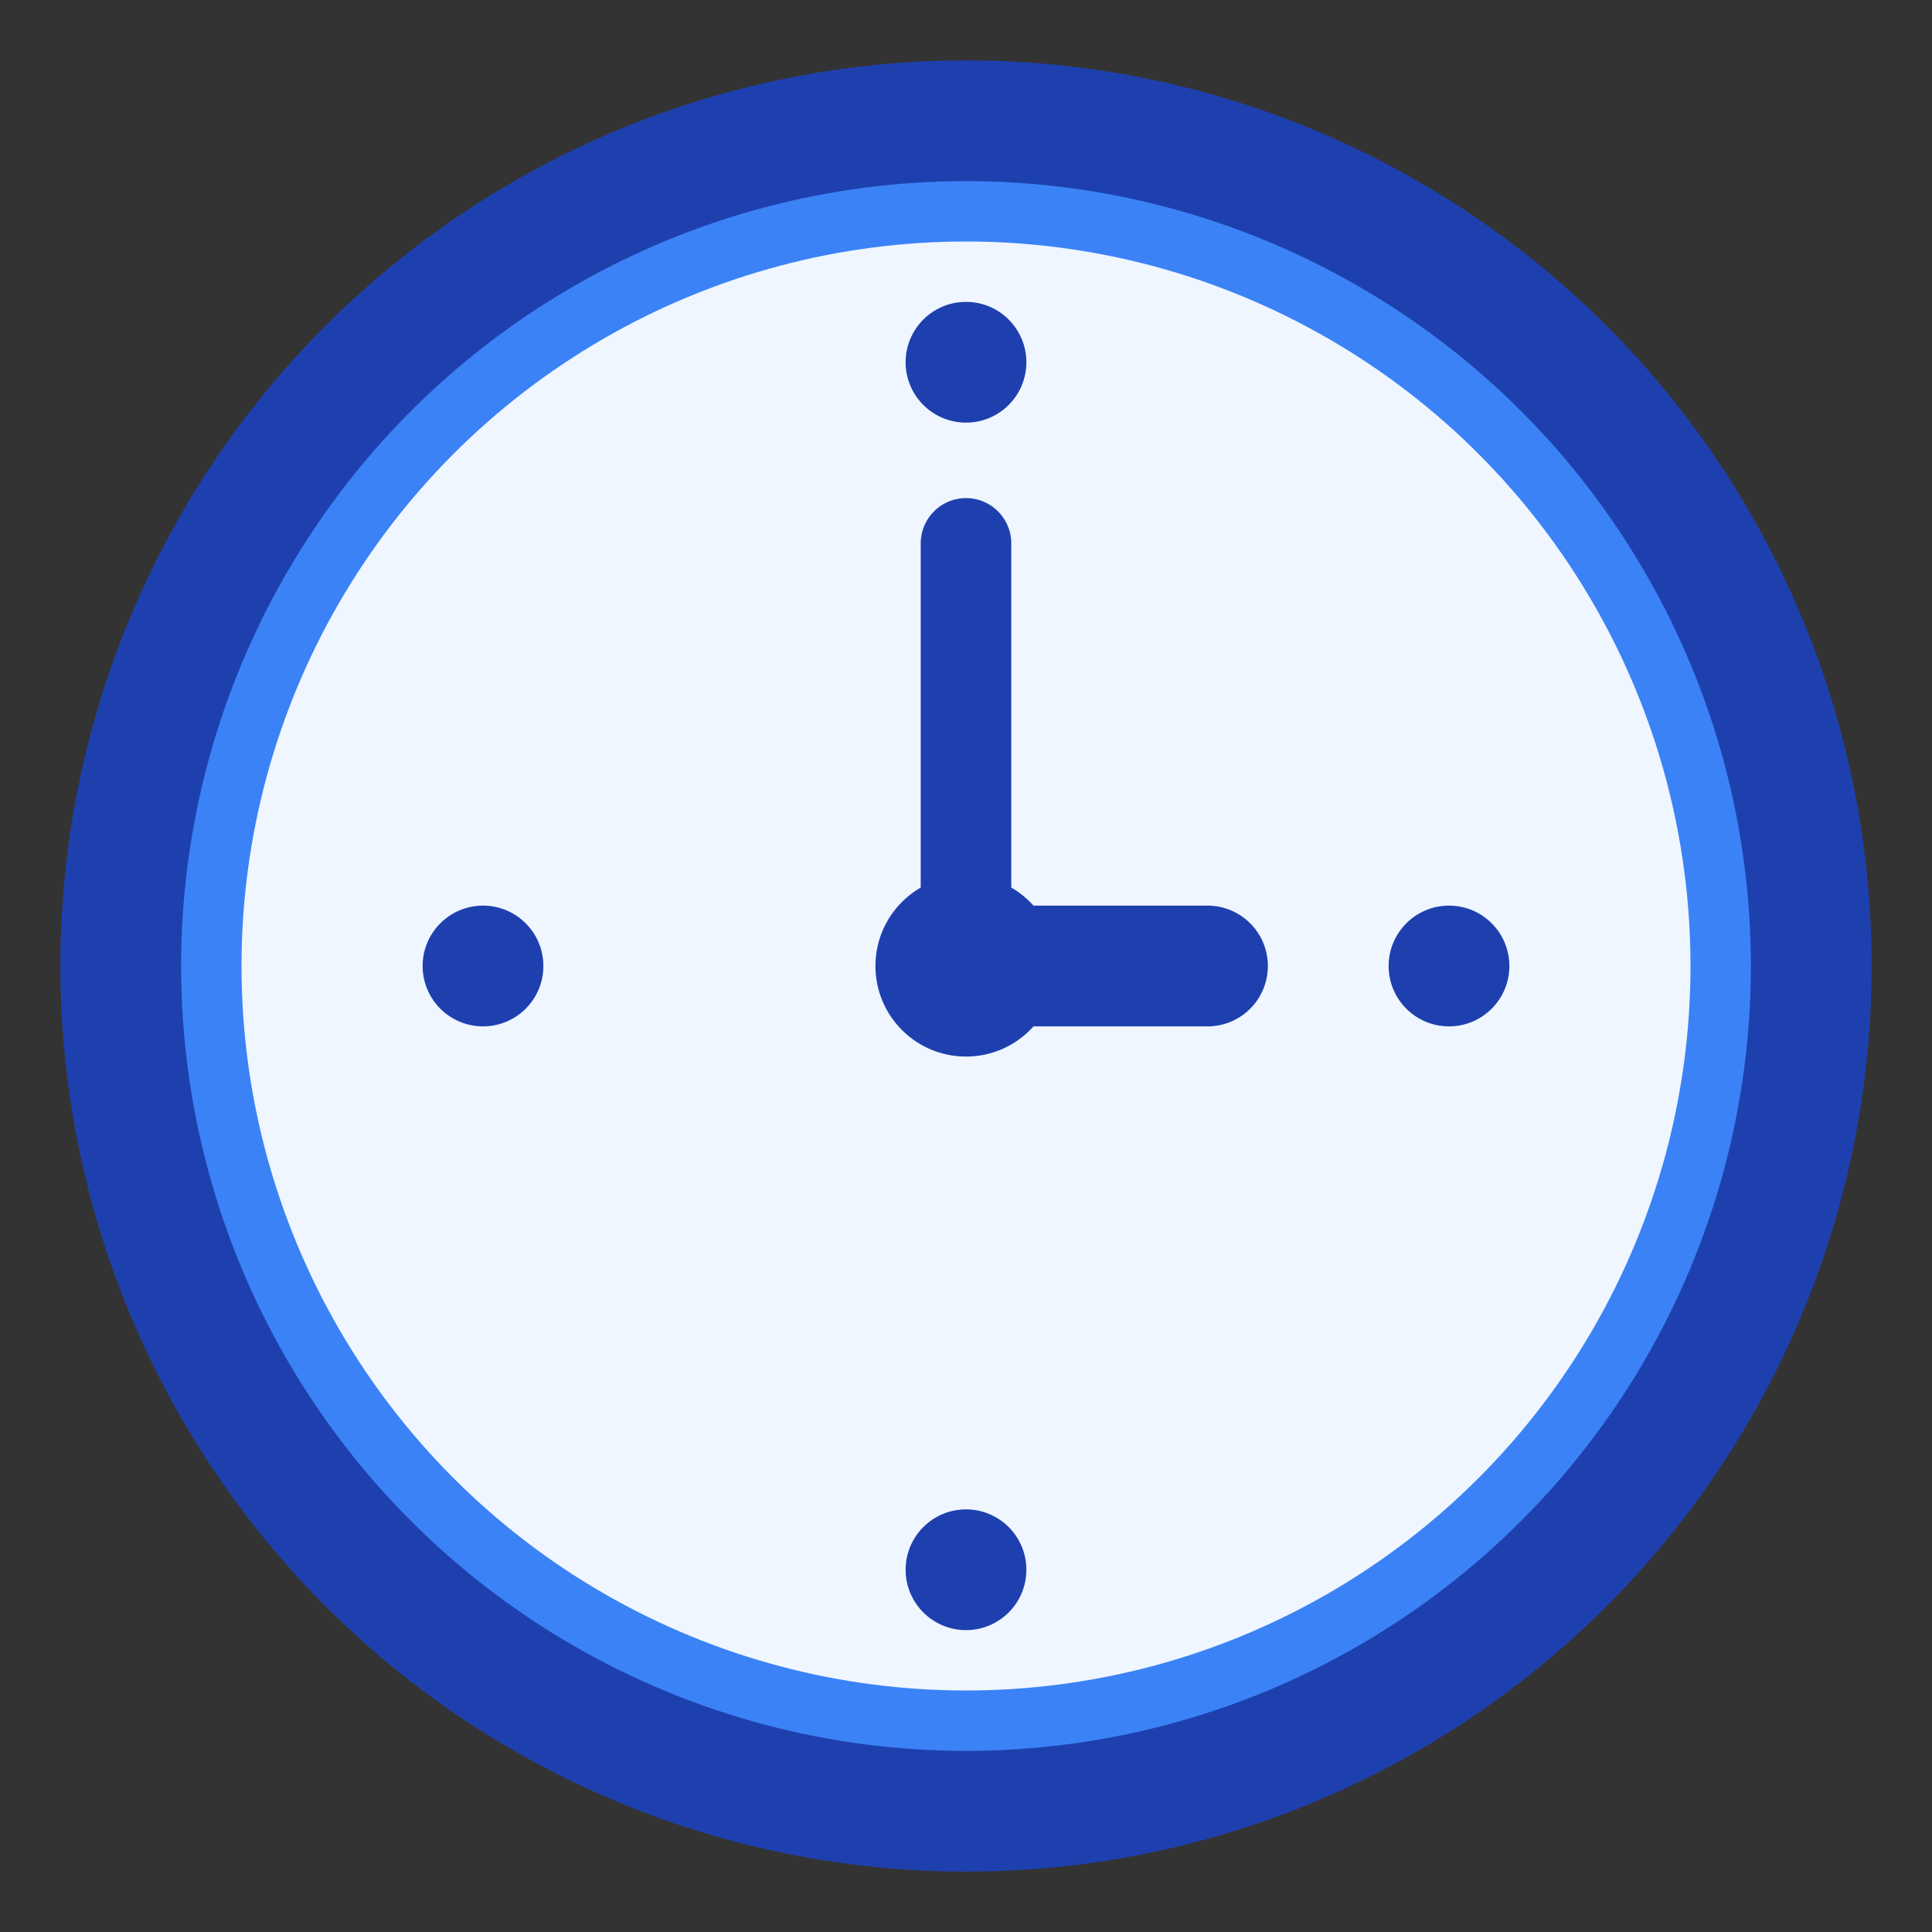 <svg width="32" height="32" viewBox="0 0 32 32" fill="none" xmlns="http://www.w3.org/2000/svg">
  <rect x="0" y="0" width="32" height="32" fill="#333333" stroke="none"/>
  <!-- Clock face -->
  <circle cx="16" cy="16" r="14" fill="#3B82F6" stroke="#1E40AF" stroke-width="2"/>
  <circle cx="16" cy="16" r="12" fill="#EFF6FF"/>
  
  <!-- Hour markers -->
  <circle cx="16" cy="6" r="1" fill="#1E40AF"/>
  <circle cx="24" cy="16" r="1" fill="#1E40AF"/>
  <circle cx="16" cy="26" r="1" fill="#1E40AF"/>
  <circle cx="8" cy="16" r="1" fill="#1E40AF"/>
  
  <!-- Clock hands -->
  <!-- Hour hand pointing to 3 -->
  <line x1="16" y1="16" x2="20" y2="16" stroke="#1E40AF" stroke-width="2" stroke-linecap="round"/>
  <!-- Minute hand pointing to 12 -->
  <line x1="16" y1="16" x2="16" y2="9" stroke="#1E40AF" stroke-width="1.5" stroke-linecap="round"/>
  
  <!-- Center dot -->
  <circle cx="16" cy="16" r="1.5" fill="#1E40AF"/>
</svg>